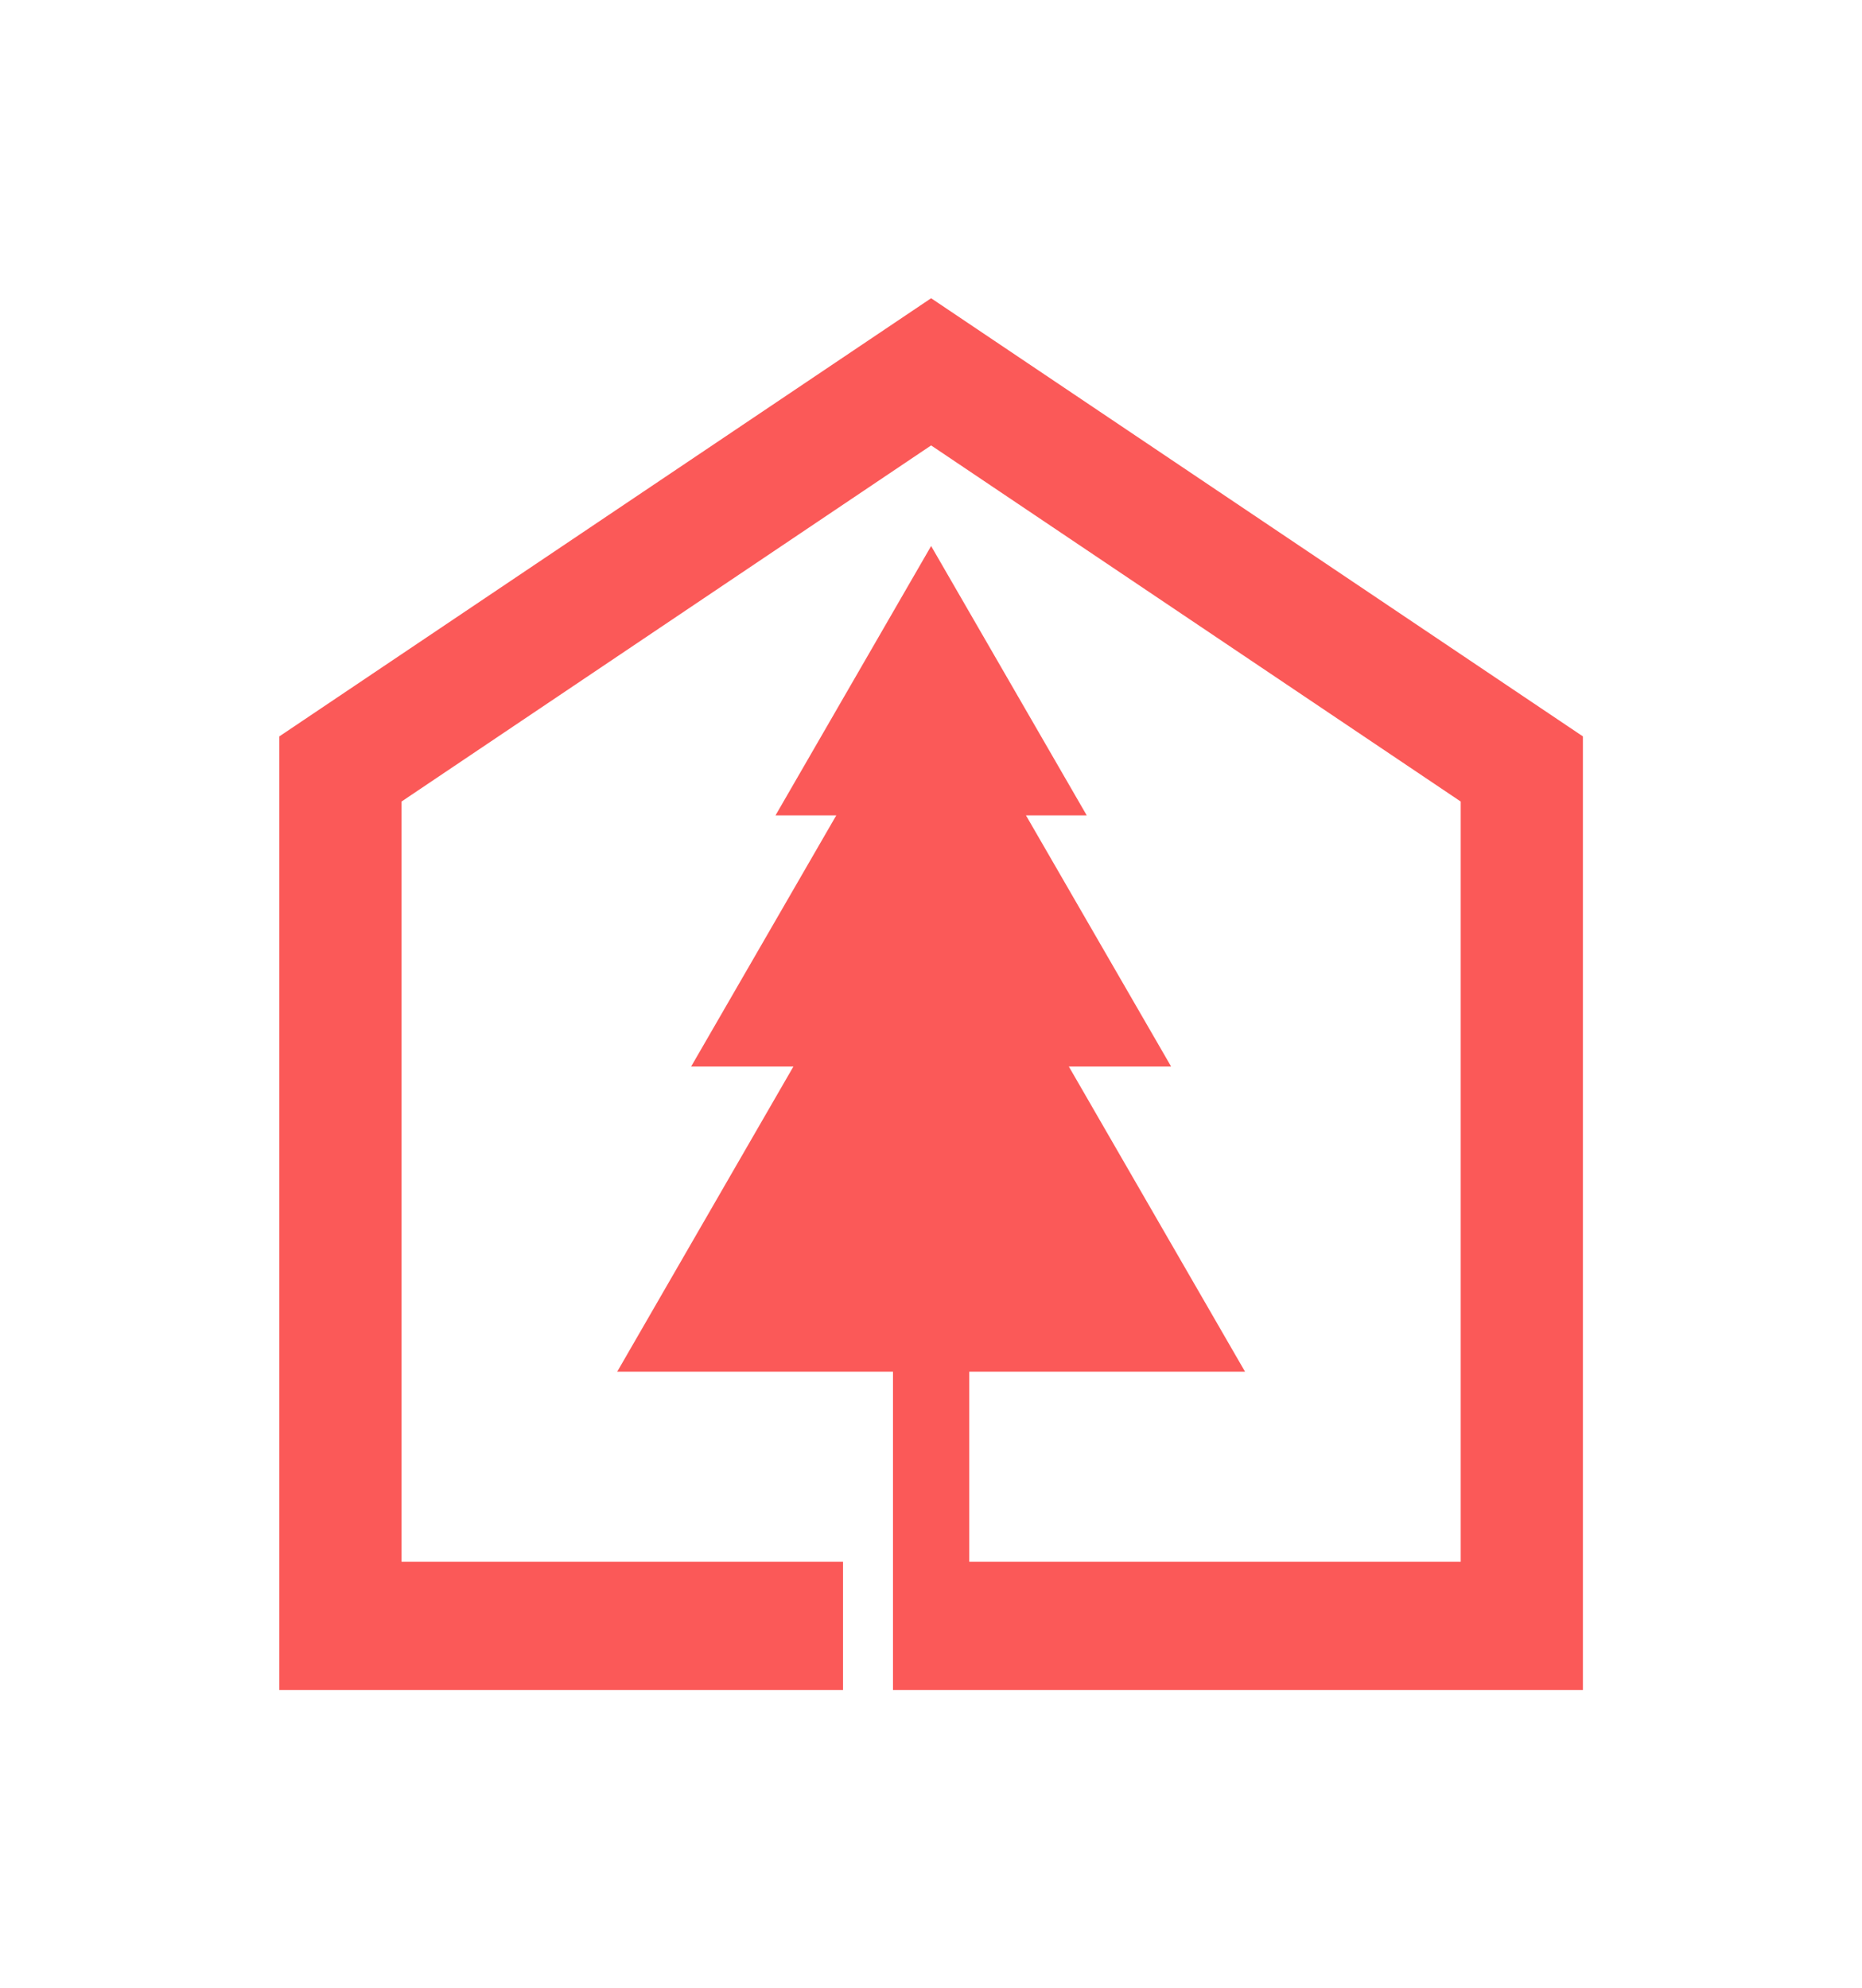 <svg width="936.697" height="1000" viewBox="0 0 936.697 1000" xmlns="http://www.w3.org/2000/svg"><defs/><path fill="#fb5958" transform="matrix(1.698 0 0 1.698 -39.704 -34.68)" d="M 299.243 108.777 L 106.143 238.577 L 106.143 521.077 L 273.143 521.077 L 273.143 483.077 L 142.343 483.077 L 142.343 257.877 L 299.243 152.377 L 456.143 257.877 L 456.143 483.077 L 310.543 483.077 L 310.543 426.777 L 392.243 426.777 L 340.043 336.377 L 370.343 336.377 L 327.343 261.977 L 345.343 261.977 L 299.243 182.177 L 253.143 261.977 L 271.143 261.977 L 228.143 336.377 L 258.443 336.377 L 206.243 426.777 L 287.943 426.777 L 287.943 521.077 L 492.343 521.077 L 492.343 483.077 L 492.343 238.577 Z"/></svg>